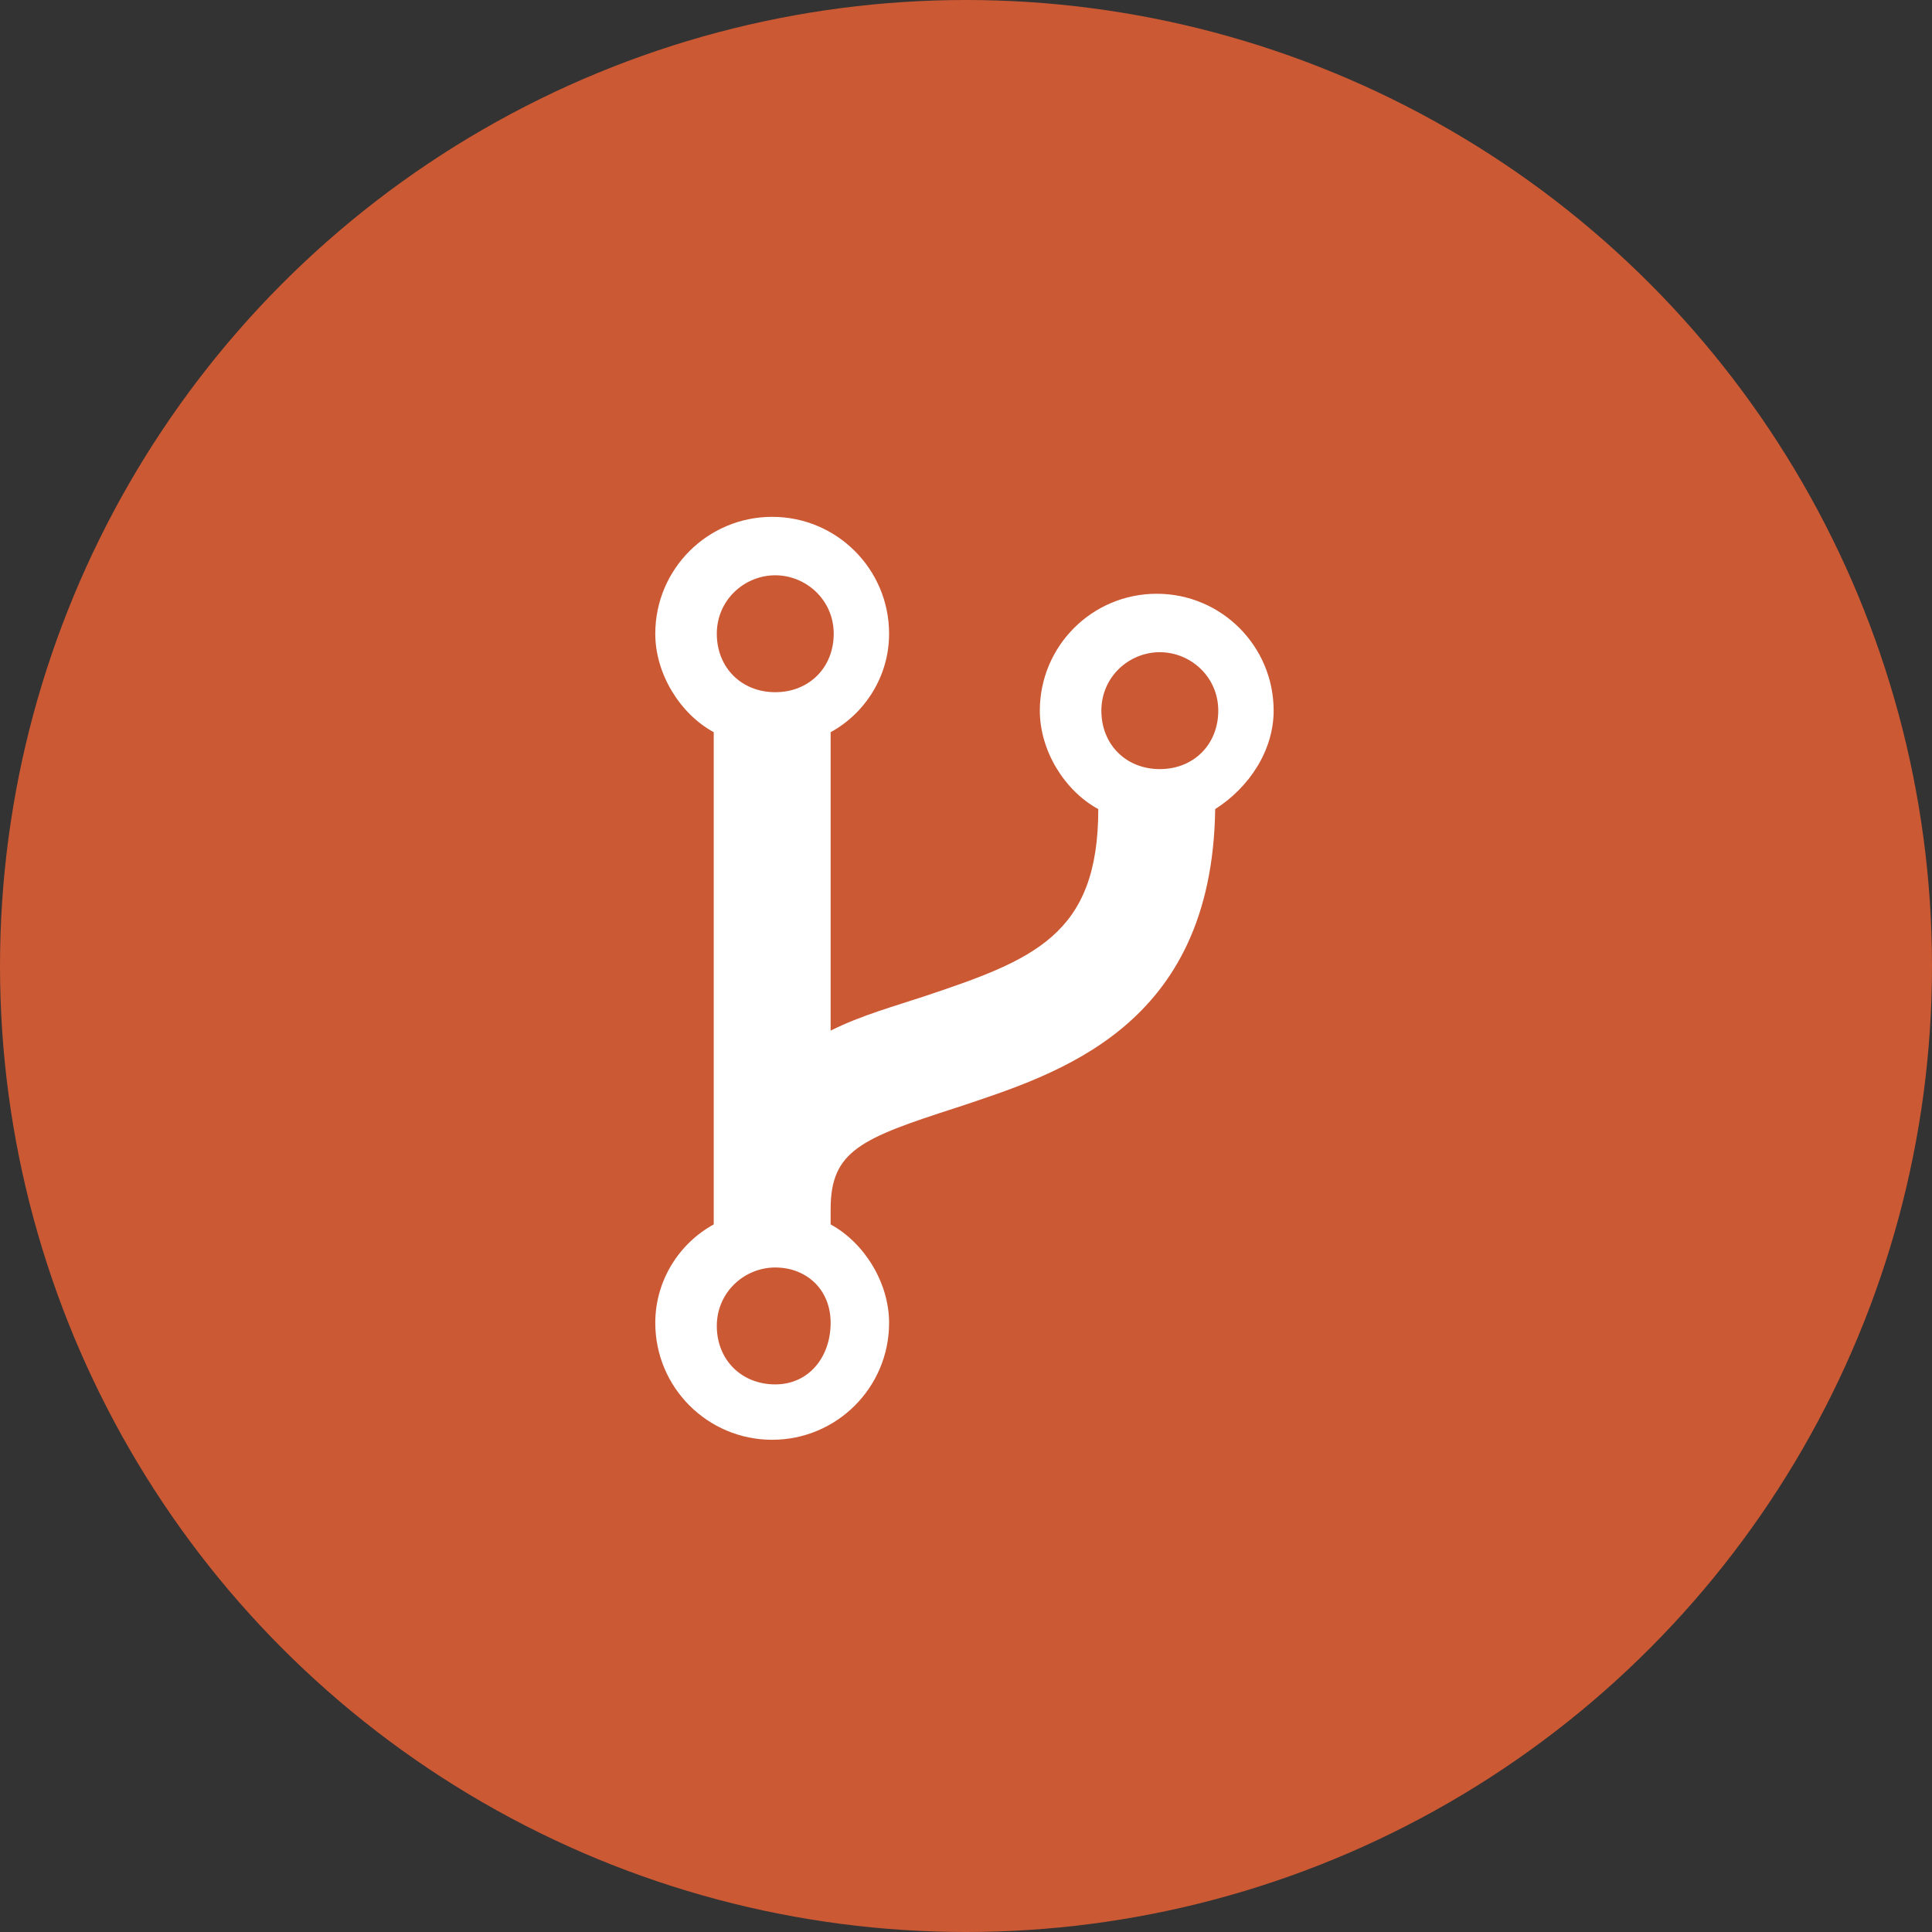<?xml version="1.0" encoding="utf-8"?>
<!-- Generator: Adobe Illustrator 23.0.1, SVG Export Plug-In . SVG Version: 6.00 Build 0)  -->
<svg version="1.1" id="Pagina_inicia_Movil" xmlns="http://www.w3.org/2000/svg" xmlns:xlink="http://www.w3.org/1999/xlink"
	 x="0px" y="0px" viewBox="0 0 62.8 62.8" style="enable-background:new 0 0 62.8 62.8;" xml:space="preserve">
<rect x="0" y="0" width="62.8" height="62.8" fill="#333333" stroke="none"/>
<style type="text/css">
	.st0{fill:#CB5934;}
	.st1{fill:none;}
	.st2{fill:#FFFFFF;}
</style>
<circle class="st0" cx="31.4" cy="31.4" r="31.4"/>
<rect x="30.7" y="29.9" class="st1" width="1.4" height="2.9"/>
<g>
	<path class="st2" d="M39.5,26.3c-0.1,7.1-5.1,8.6-8.4,9.7C28,37,27,37.4,27,39.3v0.5c1.1,0.6,1.9,1.9,1.9,3.2
		c0,2.1-1.7,3.8-3.8,3.8s-3.8-1.7-3.8-3.8c0-1.4,0.8-2.6,1.9-3.2v-16c-1.1-0.6-1.9-1.9-1.9-3.2c0-2.1,1.7-3.8,3.8-3.8
		s3.8,1.7,3.8,3.8c0,1.4-0.8,2.6-1.9,3.2v9.7c1-0.5,2.1-0.8,3-1.1c3.6-1.2,5.7-2,5.7-6.1c-1.1-0.6-1.9-1.9-1.9-3.2
		c0-2.1,1.7-3.8,3.8-3.8s3.8,1.7,3.8,3.8C41.4,24.4,40.6,25.6,39.5,26.3z M25.2,18.7c-1,0-1.9,0.8-1.9,1.9s0.8,1.9,1.9,1.9
		s1.9-0.8,1.9-1.9S26.2,18.7,25.2,18.7z M25.2,41.2c-1,0-1.9,0.8-1.9,1.9s0.8,1.9,1.9,1.9s1.8-0.9,1.8-2S26.2,41.2,25.2,41.2z
		 M37.7,21.2c-1,0-1.9,0.8-1.9,1.9s0.8,1.9,1.9,1.9s1.9-0.8,1.9-1.9S38.7,21.2,37.7,21.2z"/>
</g>
</svg>
